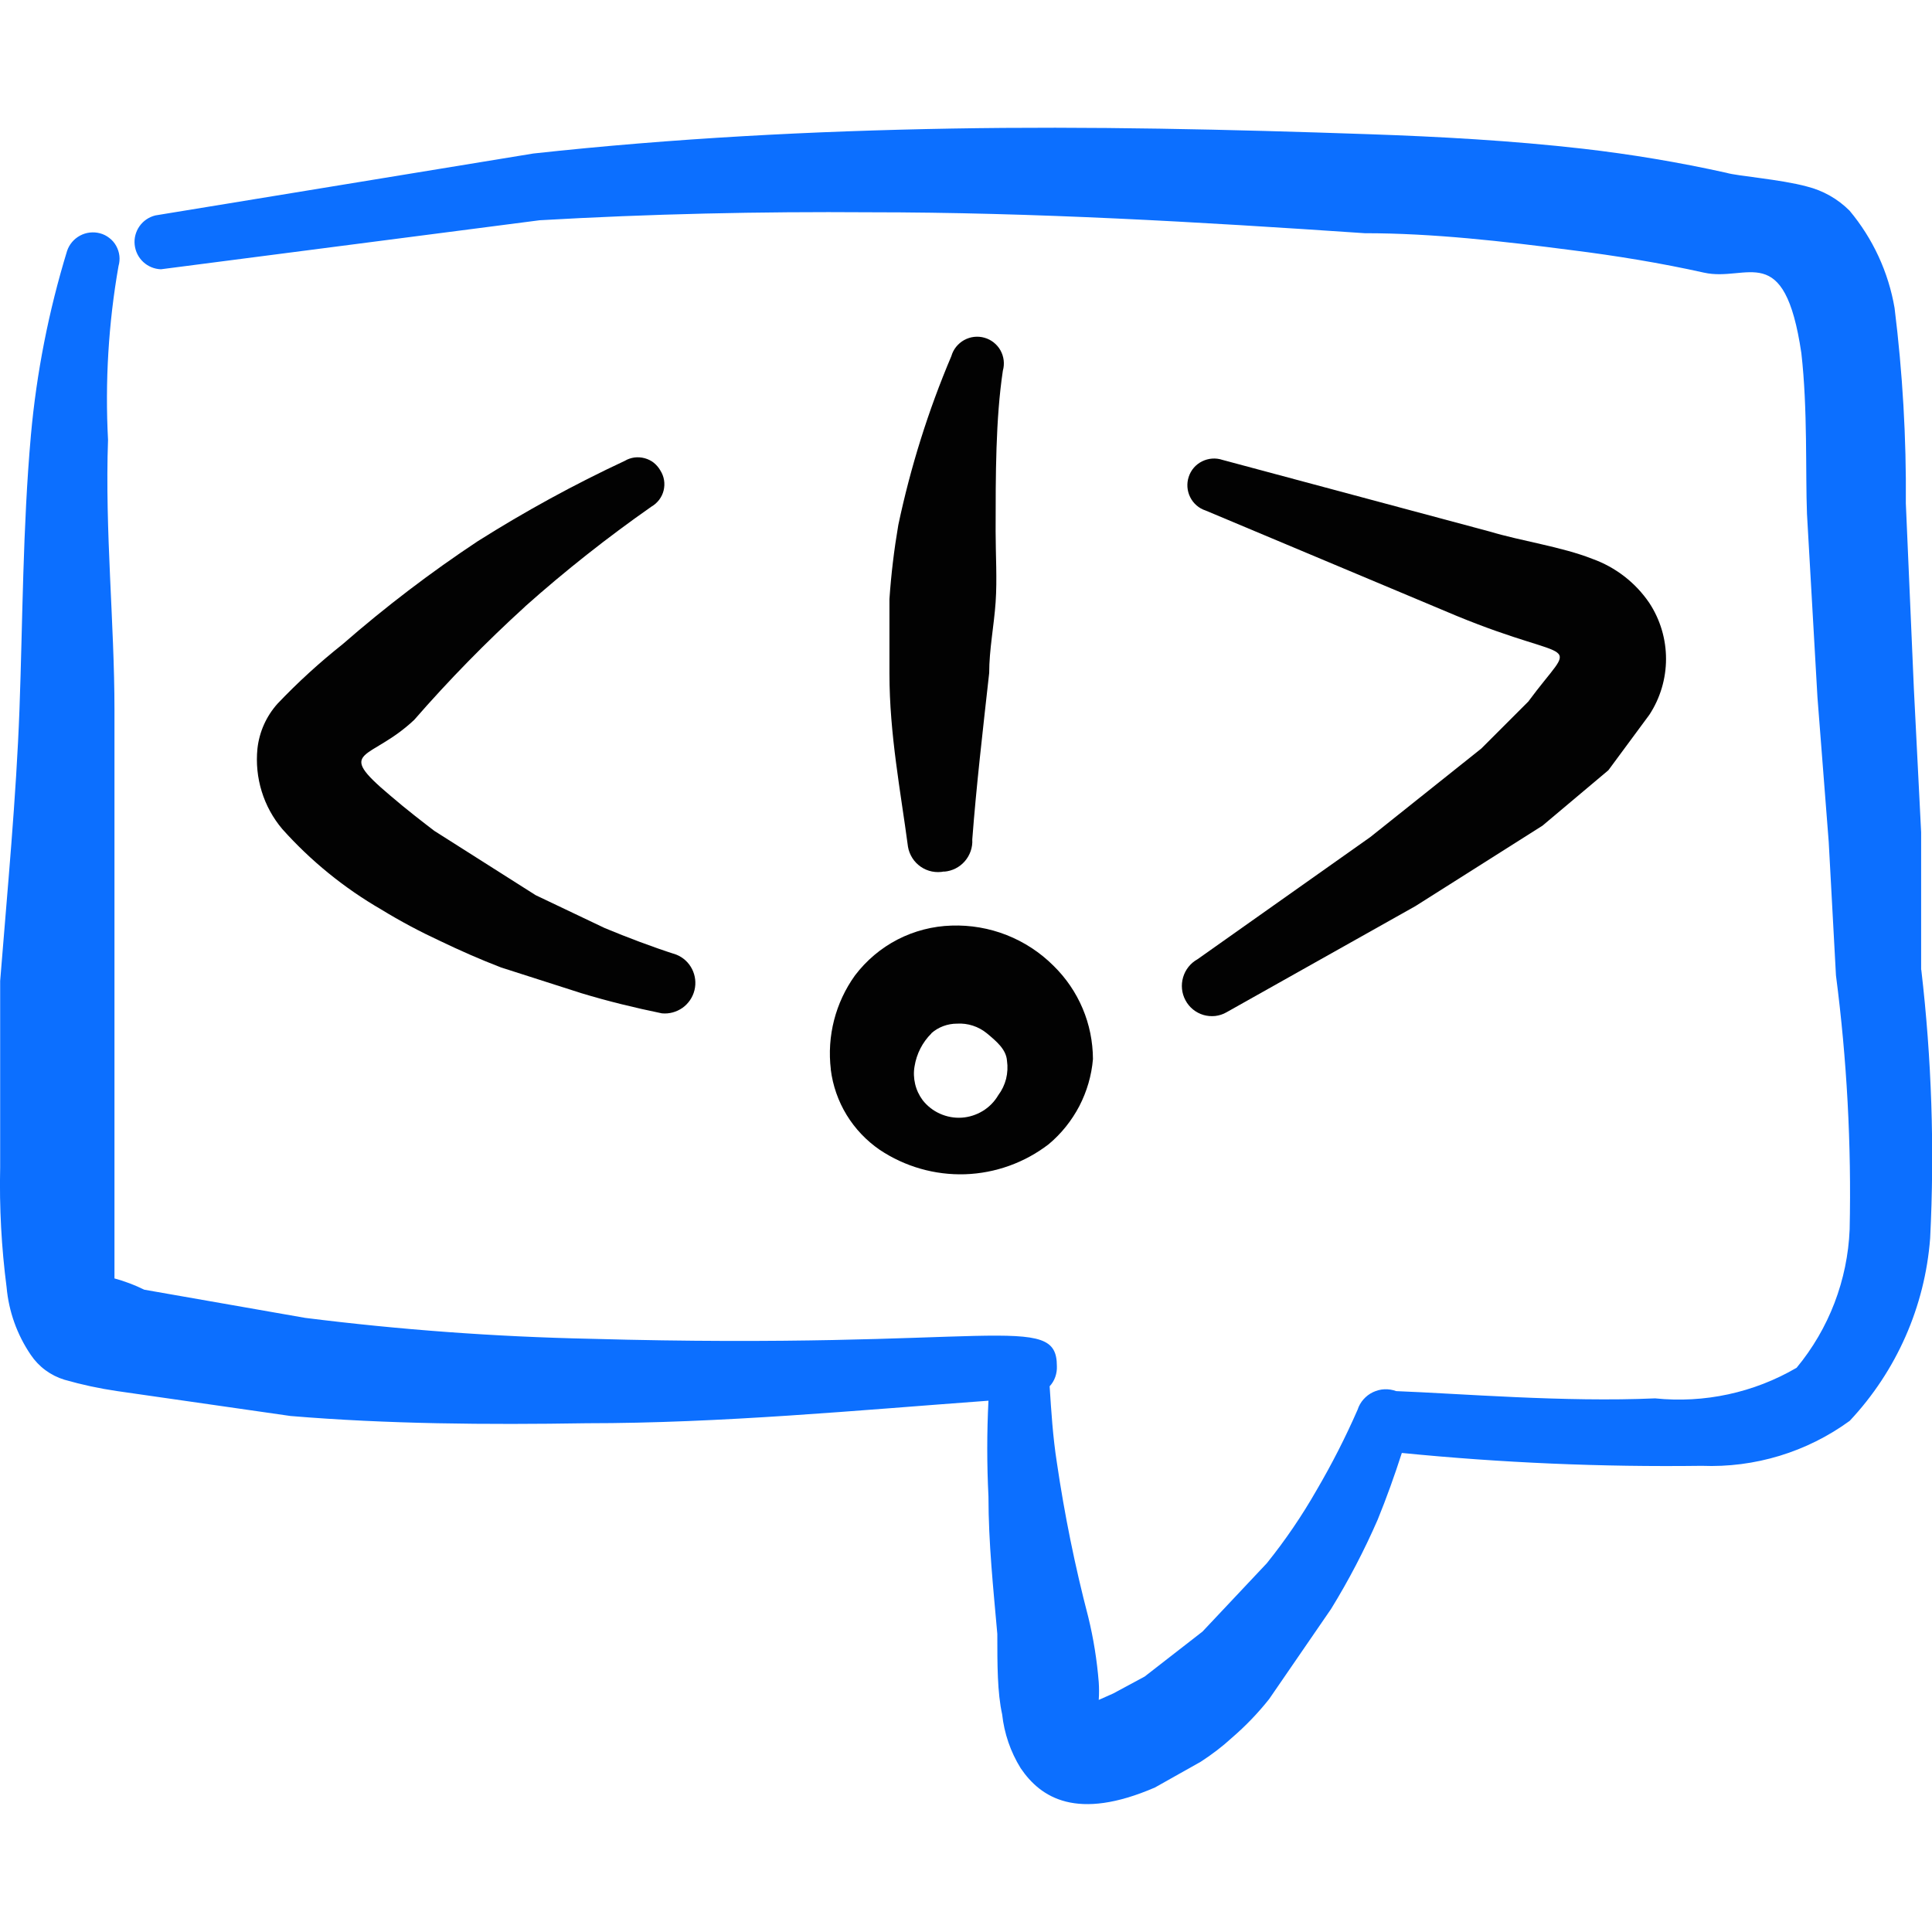 <svg xmlns="http://www.w3.org/2000/svg" fill="none" viewBox="0 0 24 24" id="Bug-Alert-Message--Streamline-Freehand">
  <desc>
    Bug Alert Message Streamline Icon: https://streamlinehq.com
  </desc>
  <path fill="#020202" fill-rule="evenodd" d="M10.32 13.285c0.025 0.2 0.092 0.393 0.197 0.565 0.105 0.172 0.246 0.32 0.412 0.434 0.313 0.209 0.684 0.315 1.06 0.303 0.376 -0.013 0.739 -0.143 1.038 -0.373 0.157 -0.131 0.286 -0.293 0.381 -0.474 0.094 -0.182 0.152 -0.38 0.169 -0.584 -0.001 -0.216 -0.044 -0.43 -0.128 -0.628 -0.084 -0.199 -0.207 -0.379 -0.361 -0.53 -0.166 -0.166 -0.364 -0.296 -0.582 -0.382 -0.218 -0.086 -0.452 -0.126 -0.686 -0.118 -0.233 0.007 -0.462 0.066 -0.67 0.173 -0.207 0.107 -0.388 0.26 -0.529 0.446 -0.243 0.338 -0.35 0.755 -0.3 1.169Zm1.249 -0.449c0.088 -0.078 0.202 -0.12 0.32 -0.12 0.134 -0.008 0.266 0.035 0.37 0.12 0.12 0.1 0.24 0.2 0.25 0.34 0.011 0.075 0.007 0.152 -0.011 0.226 -0.019 0.074 -0.052 0.143 -0.098 0.204 -0.047 0.08 -0.113 0.147 -0.192 0.195 -0.079 0.048 -0.169 0.077 -0.261 0.083 -0.092 0.006 -0.185 -0.011 -0.27 -0.049 -0.085 -0.038 -0.159 -0.096 -0.216 -0.169 -0.044 -0.06 -0.076 -0.127 -0.093 -0.2 -0.017 -0.072 -0.02 -0.147 -0.007 -0.22 0.025 -0.155 0.098 -0.299 0.21 -0.409Z" clip-rule="evenodd" stroke-width="1"></path>
  <path fill="#0c6fff" fill-rule="evenodd" d="M23.865 12.046v-1.708l-0.09 -1.778 -0.1 -2.307c0.007 -0.811 -0.04 -1.622 -0.14 -2.427 -0.076 -0.445 -0.269 -0.862 -0.559 -1.209 -0.146 -0.146 -0.329 -0.25 -0.529 -0.3 -0.33 -0.09 -0.869 -0.13 -0.999 -0.17 -0.59 -0.131 -1.187 -0.231 -1.788 -0.3 -0.879 -0.1 -1.778 -0.15 -2.657 -0.18 -1.738 -0.06 -3.466 -0.1 -5.184 -0.07 -1.718 0.03 -3.456 0.12 -5.194 0.31l-4.695 0.769c-0.08 0.02 -0.15 0.067 -0.197 0.134 -0.047 0.067 -0.069 0.149 -0.06 0.231 0.009 0.082 0.046 0.157 0.106 0.213 0.06 0.056 0.138 0.088 0.22 0.091l4.705 -0.609C8.073 2.657 9.442 2.627 10.8 2.637c2.048 0 4.095 0.12 6.153 0.26 0.849 0 1.718 0.1 2.567 0.21 0.559 0.07 1.109 0.16 1.648 0.28 0.539 0.12 0.999 -0.42 1.209 0.999 0.08 0.699 0.05 1.478 0.07 1.998l0.13 2.277 0.14 1.798 0.09 1.658c0.136 1.046 0.193 2.102 0.17 3.156 -0.026 0.629 -0.257 1.233 -0.659 1.718 -0.531 0.31 -1.147 0.443 -1.758 0.38 -1.119 0.05 -2.427 -0.06 -3.216 -0.09 -0.046 -0.017 -0.096 -0.025 -0.145 -0.023 -0.05 0.002 -0.098 0.015 -0.143 0.036 -0.045 0.021 -0.085 0.052 -0.118 0.089 -0.033 0.037 -0.058 0.081 -0.073 0.128 -0.15 0.343 -0.32 0.676 -0.509 0.999 -0.182 0.319 -0.389 0.623 -0.619 0.909l-0.799 0.849 -0.719 0.559 -0.39 0.21 -0.18 0.08c0.005 -0.073 0.005 -0.147 0 -0.22 -0.022 -0.273 -0.065 -0.543 -0.13 -0.809 -0.165 -0.631 -0.295 -1.272 -0.39 -1.918 -0.05 -0.32 -0.07 -0.639 -0.09 -0.949 0.031 -0.033 0.055 -0.073 0.07 -0.116 0.015 -0.043 0.022 -0.088 0.02 -0.134 0 -0.689 -0.799 -0.2 -5.793 -0.34 -1.186 -0.025 -2.369 -0.112 -3.546 -0.26l-1.998 -0.35c-0.118 -0.058 -0.242 -0.105 -0.37 -0.14V8.82c0 -1.079 -0.12 -2.227 -0.08 -3.356 -0.038 -0.722 0.005 -1.446 0.13 -2.158 0.012 -0.042 0.016 -0.086 0.011 -0.129 -0.005 -0.043 -0.019 -0.085 -0.04 -0.123 -0.021 -0.038 -0.05 -0.072 -0.085 -0.098 -0.034 -0.027 -0.074 -0.047 -0.116 -0.058 -0.083 -0.022 -0.172 -0.012 -0.248 0.029 -0.076 0.041 -0.134 0.109 -0.161 0.191 -0.228 0.745 -0.379 1.511 -0.449 2.287C0.282 6.553 0.282 7.721 0.242 8.81 0.202 9.899 0.092 11.058 0.002 12.186v2.317c-0.011 0.497 0.016 0.995 0.08 1.488 0.027 0.301 0.13 0.589 0.3 0.839 0.1 0.149 0.248 0.258 0.42 0.31 0.213 0.061 0.43 0.108 0.649 0.14l2.158 0.31c1.199 0.1 2.437 0.11 3.676 0.09 1.678 0 3.356 -0.16 4.994 -0.28 -0.02 0.396 -0.02 0.793 0 1.189 0 0.579 0.06 1.139 0.11 1.708 0 0.38 0 0.729 0.06 0.999 0.026 0.237 0.104 0.466 0.23 0.669 0.25 0.369 0.699 0.659 1.668 0.24l0.569 -0.32c0.138 -0.089 0.269 -0.189 0.39 -0.3 0.168 -0.145 0.322 -0.305 0.46 -0.479l0.769 -1.119c0.219 -0.356 0.412 -0.726 0.579 -1.109 0.11 -0.27 0.21 -0.549 0.3 -0.829 1.238 0.123 2.482 0.176 3.726 0.16 0.658 0.026 1.306 -0.171 1.838 -0.559 0.582 -0.62 0.934 -1.42 0.999 -2.267 0.056 -1.113 0.019 -2.229 -0.11 -3.336Z" clip-rule="evenodd" stroke-width="1"></path>
  <path fill="#020202" fill-rule="evenodd" d="M6.525 7.532c0.498 -0.443 1.022 -0.857 1.568 -1.239 0.038 -0.022 0.07 -0.051 0.096 -0.085 0.026 -0.035 0.045 -0.074 0.055 -0.116 0.01 -0.042 0.012 -0.086 0.005 -0.128 -0.007 -0.043 -0.023 -0.083 -0.046 -0.12 -0.021 -0.037 -0.049 -0.069 -0.082 -0.096 -0.033 -0.026 -0.072 -0.045 -0.113 -0.056 -0.041 -0.011 -0.084 -0.014 -0.126 -0.009 -0.042 0.006 -0.083 0.019 -0.119 0.041 -0.63 0.294 -1.24 0.628 -1.828 0.999 -0.587 0.389 -1.147 0.816 -1.678 1.279 -0.286 0.227 -0.557 0.474 -0.809 0.739 -0.14 0.156 -0.227 0.351 -0.25 0.559 -0.018 0.179 0 0.359 0.053 0.531 0.053 0.172 0.14 0.331 0.256 0.468 0.354 0.396 0.769 0.733 1.229 0.999 0.235 0.144 0.479 0.274 0.729 0.39 0.25 0.12 0.499 0.23 0.759 0.33l0.999 0.32c0.33 0.1 0.659 0.18 0.999 0.25 0.091 0.009 0.181 -0.016 0.256 -0.068 0.074 -0.053 0.127 -0.13 0.149 -0.219 0.022 -0.088 0.011 -0.182 -0.03 -0.263 -0.041 -0.081 -0.11 -0.145 -0.195 -0.179 -0.31 -0.1 -0.599 -0.21 -0.889 -0.33l-0.859 -0.409 -1.259 -0.799c-0.13 -0.1 -0.34 -0.26 -0.549 -0.44 -0.699 -0.589 -0.25 -0.42 0.3 -0.939 0.432 -0.496 0.892 -0.966 1.378 -1.408Z" clip-rule="evenodd" stroke-width="1"></path>
  <path fill="#020202" fill-rule="evenodd" d="m18.98 8.72 -0.579 0.579 -1.378 1.099 -2.147 1.518c-0.087 0.048 -0.151 0.129 -0.179 0.224 -0.028 0.095 -0.018 0.198 0.029 0.285 0.023 0.044 0.055 0.083 0.093 0.114s0.083 0.055 0.13 0.069c0.048 0.014 0.097 0.018 0.147 0.013 0.049 -0.006 0.097 -0.021 0.14 -0.046l2.347 -1.319 1.578 -0.999 0.819 -0.689 0.509 -0.689c0.135 -0.206 0.207 -0.448 0.207 -0.694 0 -0.247 -0.072 -0.488 -0.207 -0.694 -0.172 -0.254 -0.421 -0.446 -0.709 -0.549 -0.38 -0.15 -0.879 -0.22 -1.278 -0.34l-3.316 -0.889c-0.083 -0.028 -0.174 -0.021 -0.253 0.018 -0.079 0.039 -0.139 0.108 -0.166 0.192 -0.028 0.083 -0.021 0.175 0.018 0.253 0.039 0.079 0.108 0.139 0.192 0.166l3.116 1.308c1.528 0.629 1.508 0.23 0.889 1.069Z" clip-rule="evenodd" stroke-width="1"></path>
  <path fill="#020202" fill-rule="evenodd" d="M11.729 10.828c0.099 -0.008 0.191 -0.054 0.256 -0.129 0.065 -0.075 0.099 -0.172 0.093 -0.271 0.05 -0.659 0.13 -1.348 0.21 -2.068 0 -0.29 0.06 -0.589 0.08 -0.879 0.02 -0.29 0 -0.589 0 -0.879 0 -0.709 0 -1.398 0.09 -1.998 0.012 -0.042 0.015 -0.086 0.01 -0.129 -0.005 -0.043 -0.019 -0.085 -0.04 -0.123 -0.021 -0.038 -0.05 -0.071 -0.084 -0.098 -0.034 -0.027 -0.073 -0.047 -0.116 -0.059 -0.042 -0.012 -0.086 -0.015 -0.129 -0.01 -0.043 0.005 -0.085 0.019 -0.123 0.04 -0.038 0.021 -0.071 0.05 -0.099 0.084 -0.027 0.034 -0.047 0.073 -0.059 0.115 -0.287 0.676 -0.507 1.379 -0.659 2.098 -0.052 0.304 -0.089 0.611 -0.11 0.919v0.929c0 0.749 0.14 1.468 0.23 2.147 0.008 0.05 0.027 0.098 0.054 0.141 0.027 0.043 0.063 0.08 0.105 0.109 0.042 0.029 0.089 0.049 0.139 0.059 0.05 0.01 0.101 0.01 0.151 0Z" clip-rule="evenodd" stroke-width="1"></path>
</svg>